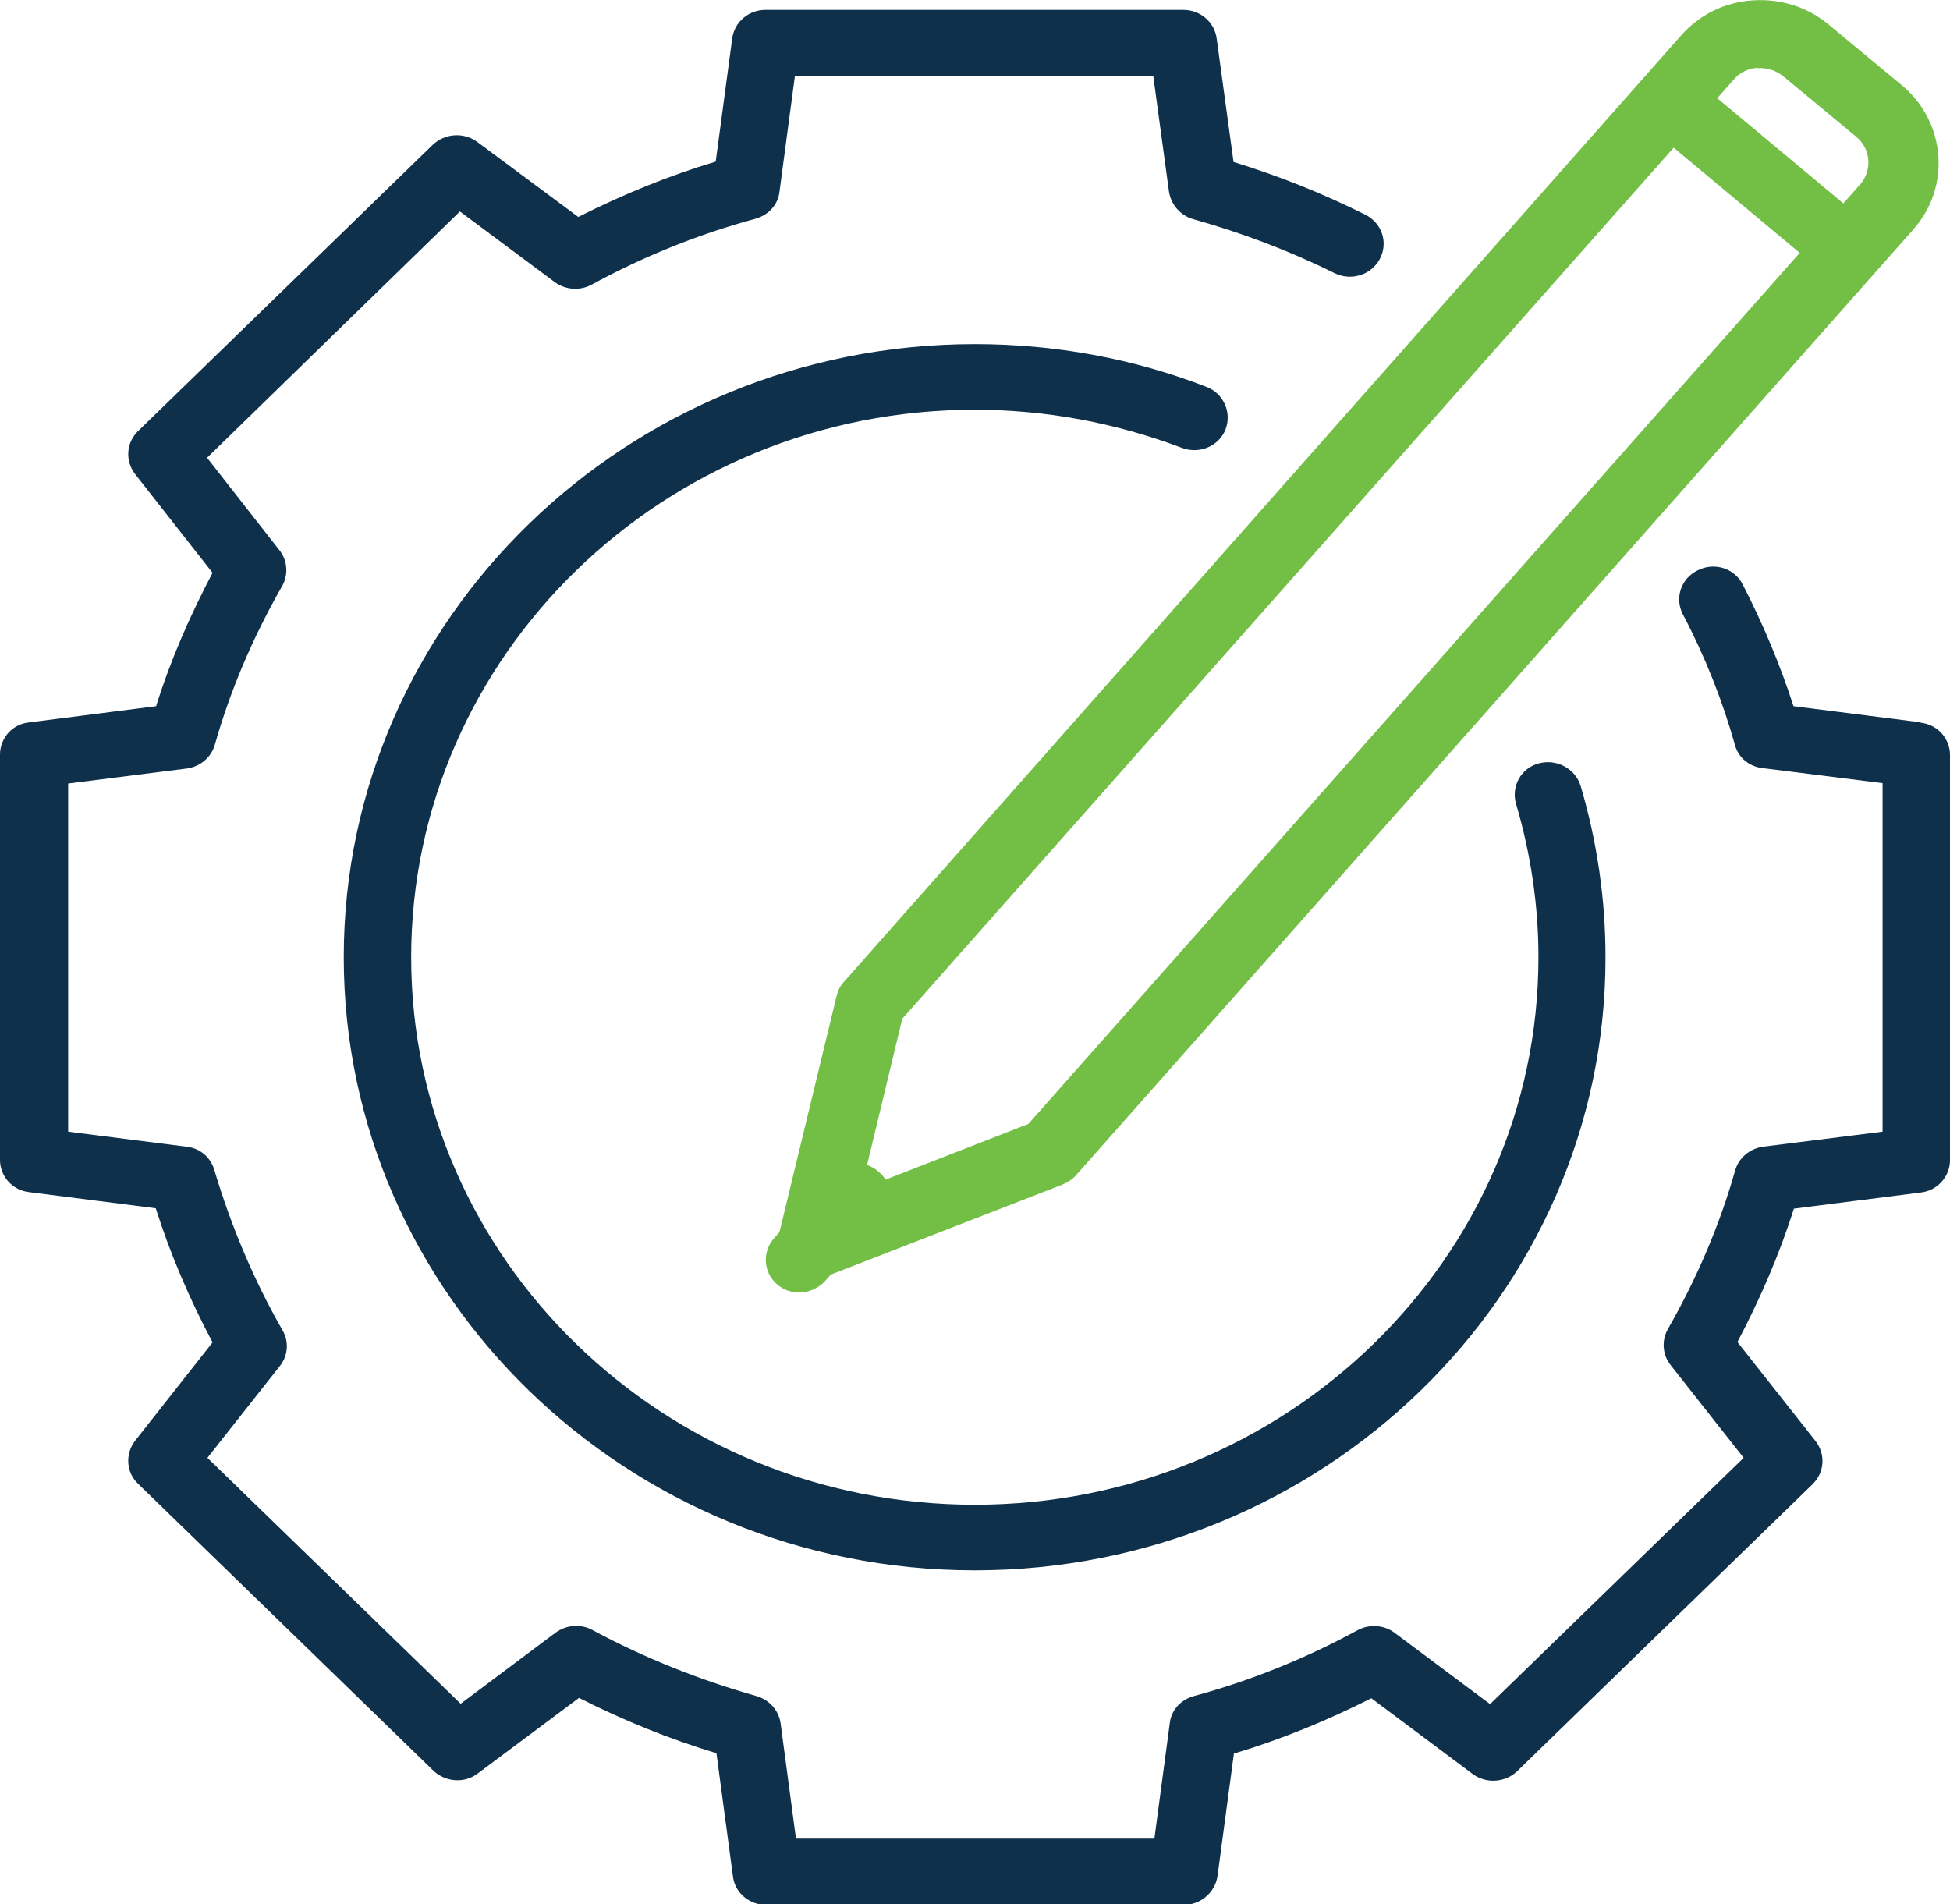 <svg xmlns="http://www.w3.org/2000/svg" id="Layer_1" data-name="Layer 1" viewBox="0 0 532.1 519.6"><defs><style>      .cls-1 {        fill: #73bf45;      }      .cls-1, .cls-2 {        stroke-width: 0px;      }      .cls-2 {        fill: #0f304a;      }    </style></defs><path class="cls-2" d="M265.9,111.8c19.6,0,38.6,3.6,56.6,10.4,4.7,1.8,10.1-.4,11.9-5,1.8-4.6-.5-9.8-5.1-11.6-20.1-7.8-41.4-11.7-63.3-11.7-94.9,0-172.2,75.1-172.2,167.3s77.3,167.3,172.2,167.3,172.2-75.1,172.1-167.3c0-15.9-2.3-31.6-6.8-46.8-1.5-4.7-6.5-7.4-11.4-6.1s-7.6,6.3-6.2,11.1c4,13.5,6.1,27.6,6.1,41.8,0,82.4-69,149.4-153.8,149.4s-153.8-67-153.8-149.4,69-149.4,153.8-149.4Z"></path><path class="cls-2" d="M524.1,197.1l-34.7-4.4c-3.6-11.2-8.3-22.4-13.8-33.1-2.2-4.5-7.7-6.3-12.3-4-4.6,2.2-6.4,7.6-4.1,12,6,11.4,10.8,23.5,14.2,35.6.9,3.5,3.9,6,7.6,6.4l32.7,4.1v95.1l-32.6,4.1c-3.6.5-6.6,3-7.6,6.4-4.2,14.9-10.5,29.6-18.4,43.4-1.7,3-1.5,6.9.7,9.7l20,25.4-69.2,67.2-26.1-19.5c-2.8-2.1-6.8-2.4-10-.7-14.1,7.7-29.2,13.8-44.7,18-3.6,1-6.2,3.8-6.6,7.4l-4.2,31.5h-97.8l-4.2-31.5c-.5-3.5-3.1-6.4-6.6-7.4-15.5-4.4-30.6-10.4-44.7-18-3.3-1.8-7.2-1.4-10.1.7l-25.9,19.4-69.1-67.1,19.8-25.1c2.2-2.8,2.5-6.6.7-9.7-7.9-13.8-14.1-28.6-18.6-43.7-1-3.5-3.9-6-7.6-6.4l-32.3-4.1v-95l32.4-4.1c3.6-.5,6.6-3,7.6-6.4,4.2-14.9,10.5-29.6,18.4-43.4,1.7-3,1.5-6.9-.7-9.7l-19.8-25.3L125.5,57.7l25.9,19.3c2.9,2.1,6.8,2.4,10,.7,14.1-7.7,29.2-13.8,44.7-18,3.6-1,6.2-3.8,6.6-7.4l4.2-31.5h97.8l4.3,31.6c.6,3.5,3.1,6.4,6.6,7.4,13.2,3.7,26.2,8.6,38.5,14.7,4.6,2.3,10.1.5,12.4-3.8,2.4-4.5.6-9.8-3.9-12.1-11.6-5.8-23.6-10.6-36-14.4l-4.6-33.7c-.6-4.5-4.5-7.8-9.1-7.8h-114c-4.6,0-8.5,3.3-9.1,7.8l-4.5,33.6c-13,3.9-25.4,9-37.5,15.1l-27.6-20.5c-3.7-2.7-8.8-2.3-12.1.8L37.7,117.6c-3.3,3.2-3.6,8.2-.8,11.8l21.1,26.9c-6.2,11.8-11.5,23.9-15.4,36.4l-34.5,4.4C3.4,197.5,0,201.4,0,205.9v110.6c0,4.5,3.4,8.3,8,8.8l34.5,4.4c4,12.6,9.3,24.9,15.5,36.6l-21.1,26.8c-2.8,3.6-2.5,8.7.8,11.8l80.6,78.3c3.3,3.1,8.5,3.5,12.1.7l27.6-20.6c12,6.1,24.6,11.2,37.5,15.1l4.5,33.6c.5,4.5,4.5,7.8,9.1,7.8h113.9c4.6,0,8.5-3.4,9.2-7.7l4.5-33.6c13-3.9,25.4-9,37.5-15.1l27.7,20.7c3.7,2.7,8.9,2.3,12.1-.8l80.6-78.3c3.3-3.2,3.6-8.2.8-11.8l-21.3-27c6.2-11.8,11.5-24,15.4-36.4l34.6-4.4c4.6-.5,8-4.4,8-8.8v-110.6c0-4.5-3.4-8.3-8-8.8Z"></path><path class="cls-1" d="M228.3,271.7l-15.6,64.5-1.5,1.7c-3.3,3.8-2.9,9.4.9,12.6,1.7,1.5,3.9,2.2,6.1,2.2s5.1-1.1,6.9-3.1l1.6-1.8,63.3-24.6c1.4-.6,2.8-1.5,3.7-2.6L522.1,62.6c10.3-11.6,8.9-29.3-3.1-39.3l-19.9-16.5c-5.8-4.9-13.2-7.2-20.8-6.7-7.7.5-14.6,3.9-19.6,9.6l-228.3,258.1c-1.1,1.1-1.7,2.4-2.1,3.9ZM479.6,18.6c2.6-.2,5.1.7,7,2.2l19.9,16.5c4,3.3,4.5,9.2,1,13.1l-4.5,5.1-34.4-28.7,4.5-5.1c1.6-1.9,3.9-3,6.5-3.2ZM456.7,40.3l34.4,28.7-210.5,237.7-39,15.2c-.5-.9-1.1-1.6-2-2.3-.9-.8-1.9-1.3-3-1.7l9.6-39.9L456.7,40.3Z"></path></svg>